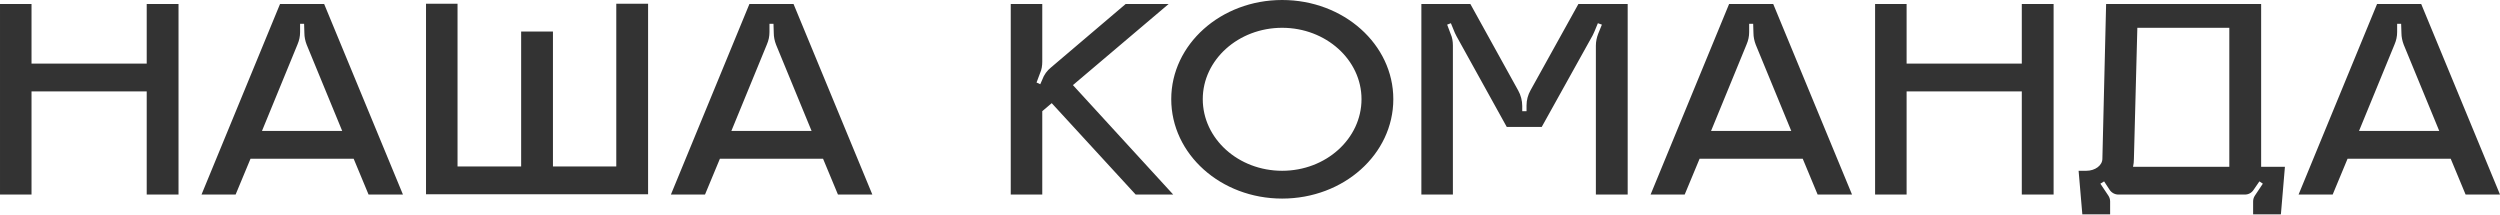 <?xml version="1.0" encoding="UTF-8"?> <svg xmlns="http://www.w3.org/2000/svg" width="1187" height="102" viewBox="0 0 1187 102" fill="none"> <path d="M69.659 1.905V30.204H14.966V1.905H0.001V92.379H14.966V43.401H69.659V92.379H84.761V1.905H69.659ZM153.909 1.905H132.957L95.678 92.379H111.868L118.943 75.373H167.922L174.997 92.379H191.323L153.909 1.905ZM124.385 62.176L141.256 21.088C142.072 19.183 142.48 17.279 142.48 15.238V11.292H144.385L144.521 15.646C144.521 17.551 144.929 19.455 145.609 21.224L162.48 62.176H124.385ZM292.61 1.769V79.046H262.543V14.966H247.441V79.046H217.238V1.769H202.272V92.243H307.712V1.769H292.61ZM376.774 1.905H355.821L318.543 92.379H334.733L341.808 75.373H390.787L397.862 92.379H414.188L376.774 1.905ZM347.25 62.176L364.121 21.088C364.937 19.183 365.345 17.279 365.345 15.238V11.292H367.25L367.386 15.646C367.386 17.551 367.794 19.455 368.474 21.224L385.345 62.176H347.25ZM509.426 40.407L554.868 1.905H534.46L499.086 31.972C497.182 33.469 495.685 35.51 494.869 37.822L493.916 39.999L492.148 39.183L493.78 34.829C494.597 33.061 494.869 31.156 494.869 29.251V1.905H479.903V92.379H494.869V52.788L499.359 48.979L539.222 92.379H557.045L509.426 40.407ZM608.759 3.33914e-06C579.644 3.33914e-06 556.107 21.088 556.107 47.074C556.107 73.196 579.644 94.284 608.759 94.284C638.01 94.284 661.547 73.196 661.547 47.074C661.547 21.088 638.01 3.33914e-06 608.759 3.33914e-06ZM608.759 81.087C587.943 81.087 571.073 65.849 571.073 47.074C571.073 28.435 587.943 13.197 608.759 13.197C629.575 13.197 646.446 28.435 646.446 47.074C646.446 65.849 629.575 81.087 608.759 81.087ZM749.423 1.905L726.703 42.856C725.478 45.033 724.798 47.482 724.798 50.067V52.788H722.757V50.339C722.757 47.754 722.077 45.169 720.852 42.992L698.132 1.905H674.867V92.379H689.832V21.632C689.832 19.727 689.56 17.823 688.744 16.054L687.111 11.7L688.88 11.02L690.785 15.646C691.057 16.19 691.329 16.734 691.601 17.279L715.41 60.271H732.009L756.226 16.734C756.498 16.054 756.77 15.51 757.042 14.966L758.675 11.02L760.58 11.7L758.811 16.054C758.131 17.823 757.722 19.727 757.722 21.632V92.379H772.824V1.905H749.423ZM841.928 1.905H820.976L783.698 92.379H799.888L806.963 75.373H855.941L863.016 92.379H879.342L841.928 1.905ZM812.405 62.176L829.275 21.088C830.092 19.183 830.5 17.279 830.5 15.238V11.292H832.404L832.54 15.646C832.54 17.551 832.949 19.455 833.629 21.224L850.499 62.176H812.405ZM959.95 1.905V30.204H905.257V1.905H890.291V92.379H905.257V43.401H959.95V92.379H975.052V1.905H959.95ZM1073.59 79.182V1.905H999.982L998.214 75.373C998.214 78.502 994.812 81.087 990.595 81.087H986.921L988.69 101.767H1001.89V95.645C1001.89 94.692 1001.61 93.74 1001.07 92.924L997.261 87.209L999.03 86.121L1001.61 90.067C1002.57 91.563 1004.2 92.379 1005.83 92.379H1065.83C1067.6 92.379 1069.1 91.563 1070.05 90.067L1072.77 86.121L1074.4 87.209L1070.59 92.924C1070.05 93.74 1069.78 94.692 1069.78 95.645V101.767H1082.97L1084.88 79.182H1073.59ZM1058.48 79.182H1012.77C1013.04 77.958 1013.18 76.733 1013.18 75.373L1014.81 13.197H1058.48V79.182ZM1149.59 1.905H1128.63L1091.36 92.379H1107.55L1114.62 75.373H1163.6L1170.67 92.379H1187L1149.59 1.905ZM1120.06 62.176L1136.93 21.088C1137.75 19.183 1138.16 17.279 1138.16 15.238V11.292H1140.06L1140.2 15.646C1140.2 17.551 1140.61 19.455 1141.29 21.224L1158.16 62.176H1120.06Z" fill="#333333"></path> </svg> 